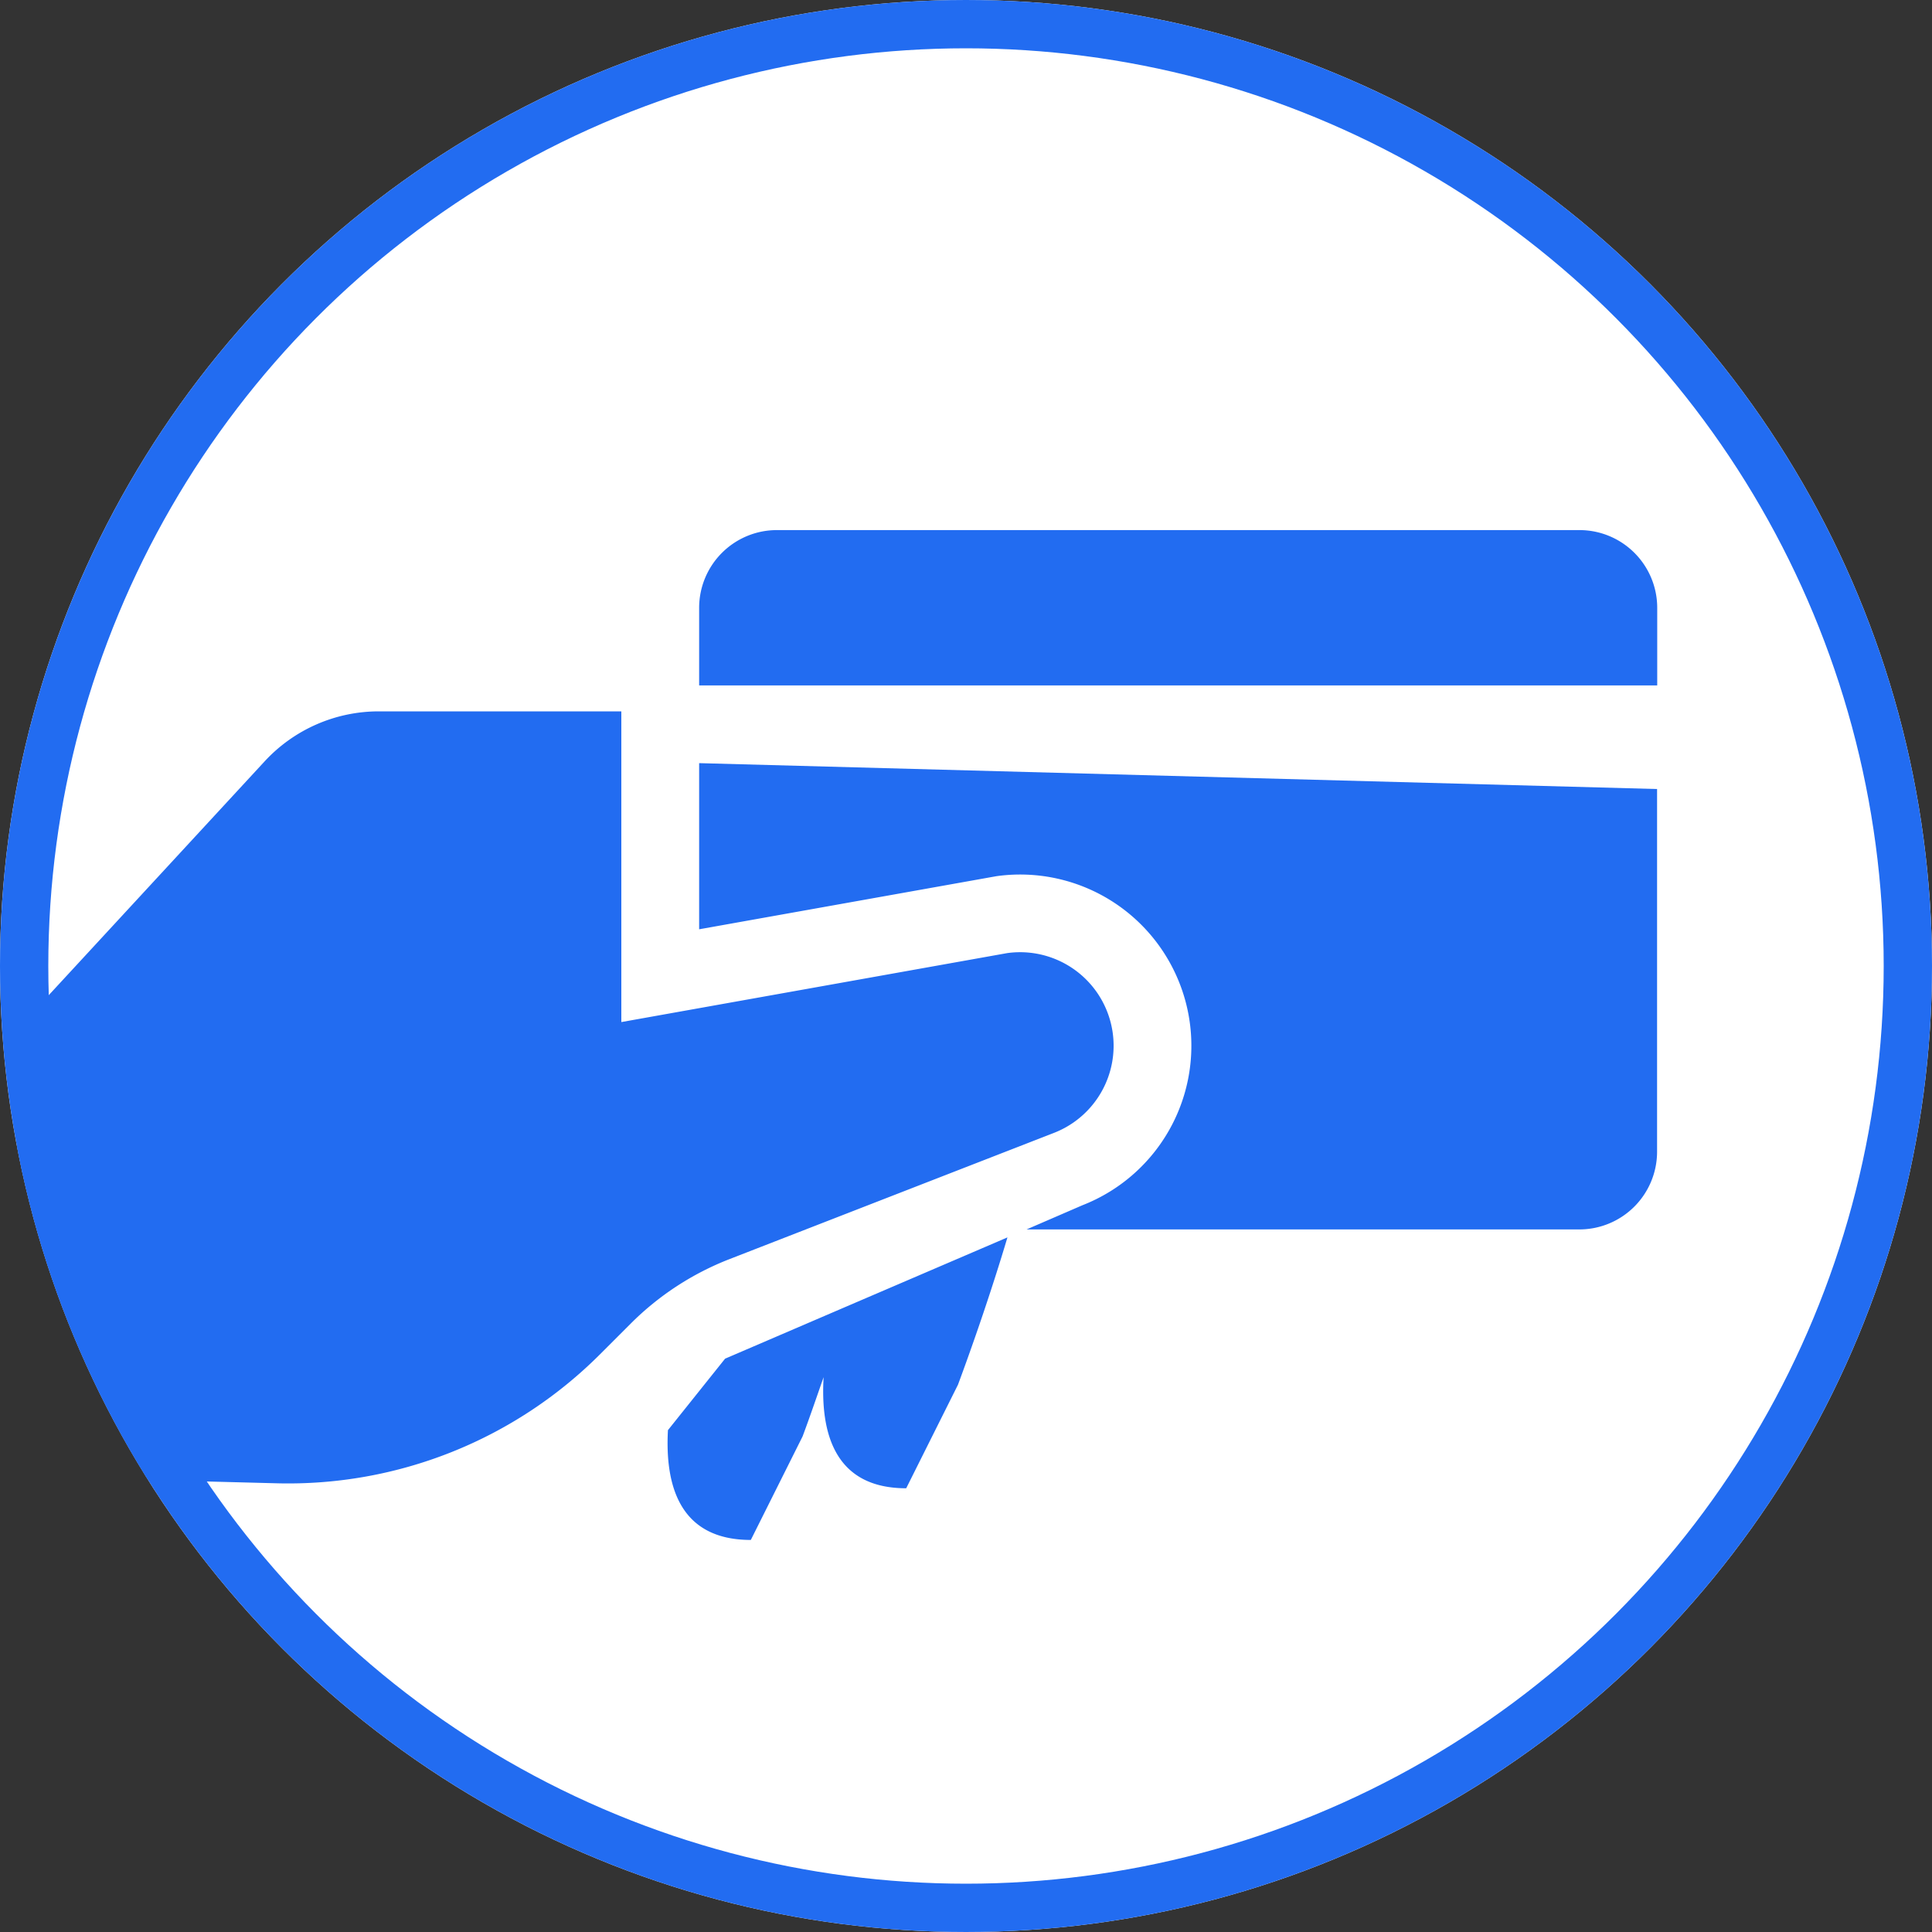 <svg xmlns="http://www.w3.org/2000/svg" xmlns:xlink="http://www.w3.org/1999/xlink" width="40" height="40" viewBox="0 0 40 40">
  <rect x="0" y="0" width="40" height="40" fill="#333333" stroke="none"/>
  <defs>
    <clipPath id="clip-path">
      <circle id="Ellipse_585" data-name="Ellipse 585" cx="20" cy="20" r="20" transform="translate(-106 41)" fill="none" stroke="#226cf1" stroke-width="1"/>
    </clipPath>
  </defs>
  <g id="Group_2650" data-name="Group 2650" transform="translate(106 -41)">
    <g id="Ellipse_591" data-name="Ellipse 591" transform="translate(-106 41)" fill="#fff" stroke="#226cf1" stroke-width="1">
      <circle cx="20" cy="20" r="20" stroke="none"/>
      <circle cx="20" cy="20" r="19.5" fill="none"/>
    </g>
    <g id="Mask_Group_143" data-name="Mask Group 143" clip-path="url(#clip-path)">
      <path id="Payment" d="M16.083,13a1.61,1.61,0,0,0-1.608,1.608v1.608H34.311V14.608A1.61,1.61,0,0,0,32.7,13ZM7.842,16.753a3.217,3.217,0,0,0-2.363,1.035l-4.986,5.4L0,32.586l5.731.149a9.129,9.129,0,0,0,6.692-2.671l.635-.635A5.931,5.931,0,0,1,15.1,28.095l6.724-2.616a1.936,1.936,0,0,0-.971-3.721l-7.989,1.428V16.753Zm6.633,1.072v3.44l6.158-1.1a3.545,3.545,0,0,1,1.776,6.814l-1.155.5H32.7a1.61,1.61,0,0,0,1.608-1.608V18.361Zm6.383,9.819-3.324,1.427-2.522,1.084-1.183,1.48c-.065,1.192.271,2.273,1.716,2.273l1.072-2.144c.168-.451.3-.844.435-1.226-.071,1.2.256,2.3,1.71,2.3l1.072-2.144C20.375,29.235,20.733,28.065,20.858,27.644Z" transform="translate(-106 38.975)" fill="#226cf1"/>
    </g>
  </g>
</svg>
